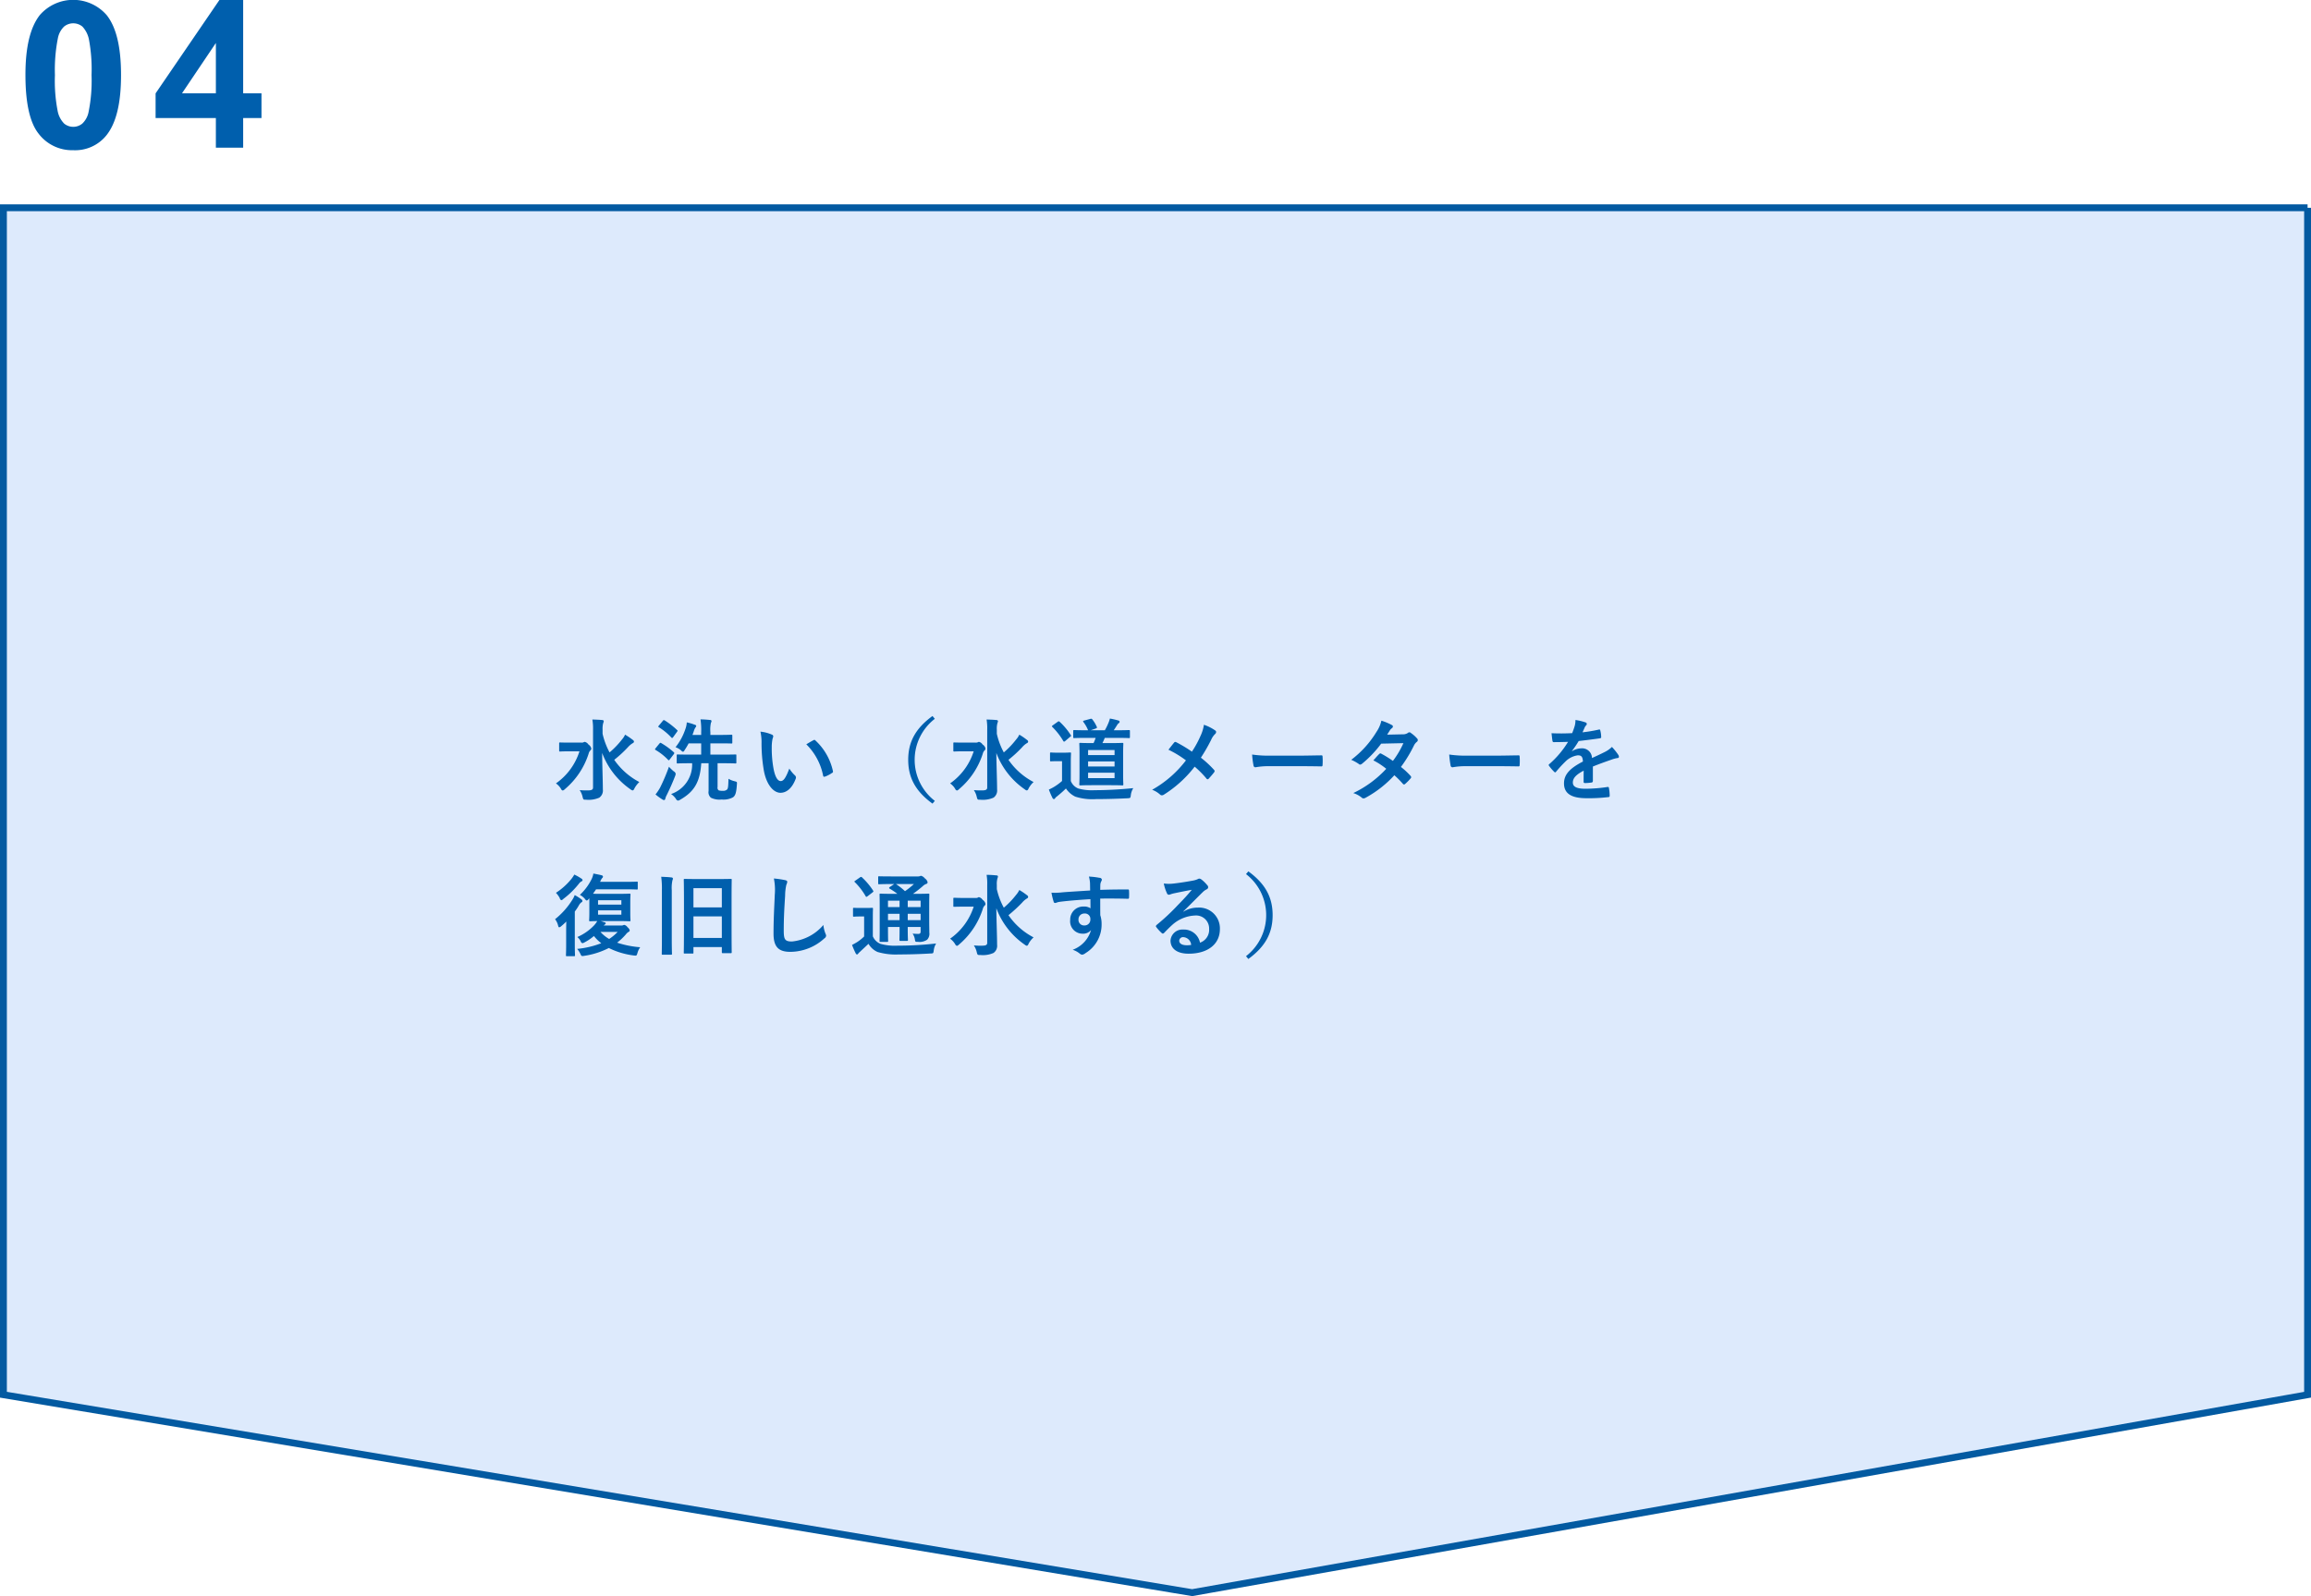 <svg id="ozone_flow_04_sp" xmlns="http://www.w3.org/2000/svg" width="337" height="232.81" viewBox="0 0 337 232.81">
  <defs>
    <style>
      .cls-1 {
        fill: #ddeafc;
        stroke: #035aa1;
        stroke-width: 1px;
      }

      .cls-1, .cls-2 {
        fill-rule: evenodd;
      }

      .cls-2 {
        fill: #005fad;
      }
    </style>
  </defs>
  <path id="長方形_1209_のコピー_3" data-name="長方形 1209 のコピー 3" class="cls-1" d="M4383,4590v173.13L4220.34,4792,4047,4763.13V4590h336Z" transform="translate(-4046.5 -4559.69)"/>
  <path id="_04" data-name="04" class="cls-2" d="M4052.32,4561.87q-2.115,2.67-2.11,8.73,0,6.18,1.92,8.59a6.13,6.13,0,0,0,5.05,2.41,5.837,5.837,0,0,0,4.86-2.2q2.115-2.655,2.11-8.76c0-4.07-.69-6.98-2.09-8.74a6.461,6.461,0,0,0-9.74-.03h0Zm6.19,1.69a3.82,3.82,0,0,1,.96,1.89,23.579,23.579,0,0,1,.38,5.19,22.984,22.984,0,0,1-.43,5.37,3.157,3.157,0,0,1-.91,1.7,2.086,2.086,0,0,1-2.65.01,3.581,3.581,0,0,1-.96-1.88,22.95,22.95,0,0,1-.39-5.2,23.558,23.558,0,0,1,.43-5.37,3.192,3.192,0,0,1,.91-1.71A2.117,2.117,0,0,1,4058.51,4563.56Zm23.45,17.67v-4.32h2.67v-3.61h-2.67v-13.63h-3.45l-9.32,13.64v3.6h8.79v4.32h3.98Zm-8.92-7.93,4.94-7.34v7.34h-4.94Z" transform="translate(-4046.5 -4559.69)"/>
  <path id="水洗い_水道メーターを復旧し通水する_" data-name="水洗い（水道メーターを復旧し通水する）" class="cls-2" d="M4134.37,4666.12a3.5,3.5,0,0,1,.08-0.92,1.054,1.054,0,0,0,.09-0.34,0.214,0.214,0,0,0-.22-0.14c-0.43-.05-0.96-0.06-1.44-0.08a7.726,7.726,0,0,1,.1,1.49v8.43c0,0.3-.2.41-0.66,0.42a10.914,10.914,0,0,1-1.29-.04,2.809,2.809,0,0,1,.43,1.01c0.11,0.4.12,0.39,0.51,0.39a3.862,3.862,0,0,0,1.92-.3,1.277,1.277,0,0,0,.52-1.21c0-1.24-.09-3.41-0.1-5.31a11.219,11.219,0,0,0,4.14,5.31,0.692,0.692,0,0,0,.32.16,0.419,0.419,0,0,0,.23-0.27,3.726,3.726,0,0,1,.73-0.96,10.209,10.209,0,0,1-3.66-3.24,17.409,17.409,0,0,0,2-1.84,2.963,2.963,0,0,1,.7-0.59,0.267,0.267,0,0,0,.18-0.22,0.34,0.34,0,0,0-.18-0.26,9.725,9.725,0,0,0-1.12-.76,2.615,2.615,0,0,1-.44.69,12.546,12.546,0,0,1-1.82,1.9,10.875,10.875,0,0,1-1.02-2.72v-0.6Zm-4.83,1.89c-0.97,0-1.28-.02-1.36-0.02-0.13,0-.14.01-0.14,0.14v1.03c0,0.13.01,0.15,0.14,0.15,0.08,0,.39-0.03,1.36-0.03H4131a9.017,9.017,0,0,1-3.43,4.68,2.632,2.632,0,0,1,.73.78,0.4,0.4,0,0,0,.26.26,0.609,0.609,0,0,0,.29-0.18,11.237,11.237,0,0,0,3.49-5.21,0.983,0.983,0,0,1,.26-0.47,0.345,0.345,0,0,0,.13-0.26,0.927,0.927,0,0,0-.42-0.59,0.872,0.872,0,0,0-.55-0.39,0.823,0.823,0,0,0-.16.06,0.6,0.6,0,0,1-.31.05h-1.75Zm17.89,3.01a4.532,4.532,0,0,1-3.07,4.49,2.65,2.65,0,0,1,.71.71,0.43,0.43,0,0,0,.29.25,0.681,0.681,0,0,0,.31-0.12c2.1-1.19,2.91-2.63,3.09-5.33h1.07v4.04a1.051,1.051,0,0,0,.34.99,2.845,2.845,0,0,0,1.57.26,2.9,2.9,0,0,0,1.63-.31c0.38-.25.51-0.72,0.59-1.92,0.03-.34.01-0.34-0.31-0.43a3.328,3.328,0,0,1-.92-0.36c-0.03,1.1-.05,1.44-0.23,1.58a0.825,0.825,0,0,1-.61.17,1.637,1.637,0,0,1-.6-0.07,0.506,0.506,0,0,1-.15-0.49v-3.46h0.81c1.28,0,1.72.03,1.8,0.03,0.12,0,.13-0.02.13-0.15v-1.02c0-.13-0.01-0.14-0.13-0.14-0.08,0-.52.02-1.8,0.02h-1.86v-1.64h1.36c1.2,0,1.62.02,1.7,0.02,0.13,0,.14-0.01.14-0.15v-0.98c0-.13-0.01-0.15-0.14-0.15-0.08,0-.5.03-1.7,0.03h-1.36v-0.39a4.593,4.593,0,0,1,.08-1.37,0.709,0.709,0,0,0,.09-0.28,0.194,0.194,0,0,0-.22-0.14c-0.43-.05-0.89-0.08-1.39-0.09a10.374,10.374,0,0,1,.1,1.9v0.37h-1.27c0.06-.18.14-0.37,0.19-0.54a2.22,2.22,0,0,1,.24-0.54,0.429,0.429,0,0,0,.12-0.23,0.254,0.254,0,0,0-.23-0.18,6.882,6.882,0,0,0-1.15-.34,3.269,3.269,0,0,1-.18.9,8.612,8.612,0,0,1-1.46,2.72,2.641,2.641,0,0,1,.81.47,0.581,0.581,0,0,0,.29.2,0.482,0.482,0,0,0,.23-0.26,9.556,9.556,0,0,0,.58-0.97h1.83v1.64h-1.61c-1.3,0-1.74-.02-1.82-0.02-0.13,0-.14.01-0.14,0.14v1.02c0,0.13.01,0.15,0.14,0.15,0.08,0,.52-0.03,1.82-0.03h0.29Zm-5.34,4.55a7.978,7.978,0,0,0,1,.73,0.485,0.485,0,0,0,.23.09,0.193,0.193,0,0,0,.19-0.17,2.066,2.066,0,0,1,.19-0.51c0.43-.85.9-1.91,1.26-2.85a0.928,0.928,0,0,0,.07-0.31,0.507,0.507,0,0,0-.27-0.34,6.757,6.757,0,0,1-.71-0.68,26.978,26.978,0,0,1-1.3,3.06A6.7,6.7,0,0,1,4142.09,4675.57Zm0.49-10.04c-0.12.15-.12,0.16,0,0.24a8.735,8.735,0,0,1,1.83,1.51c0.1,0.09.13,0.08,0.25-.06l0.57-.79a0.361,0.361,0,0,0,.08-0.15,0.208,0.208,0,0,0-.08-0.11,11.722,11.722,0,0,0-1.8-1.4,0.19,0.19,0,0,0-.28.07Zm-0.5,3.33a0.22,0.22,0,0,0-.06.12,0.14,0.14,0,0,0,.09.11,8.279,8.279,0,0,1,1.81,1.43c0.11,0.11.15,0.08,0.25-.06l0.59-.77a0.449,0.449,0,0,0,.07-0.15,0.209,0.209,0,0,0-.08-0.13,11.113,11.113,0,0,0-1.83-1.33c-0.12-.07-0.16-0.05-0.28.09Zm15.31-2.45a7,7,0,0,1,.16,1.71,23.551,23.551,0,0,0,.31,3.8c0.36,2.21,1.43,3.41,2.45,3.41,0.91,0,1.72-.7,2.22-2.04a0.412,0.412,0,0,0-.09-0.48,5.139,5.139,0,0,1-.84-1.01c-0.51,1.36-.84,1.82-1.25,1.82-0.55,0-.89-0.89-1.07-1.92a16.4,16.4,0,0,1-.24-2.98,6.009,6.009,0,0,1,.12-1.28,1.285,1.285,0,0,0,.1-0.37,0.3,0.3,0,0,0-.21-0.23A5.548,5.548,0,0,0,4157.39,4666.41Zm6.69,1.85a8.825,8.825,0,0,1,2.45,4.56c0.02,0.16.11,0.2,0.27,0.15a4.325,4.325,0,0,0,1.02-.53,0.212,0.212,0,0,0,.14-0.28,8.556,8.556,0,0,0-2.56-4.47,0.205,0.205,0,0,0-.14-0.08,0.476,0.476,0,0,0-.14.05C4164.91,4667.77,4164.58,4667.95,4164.08,4668.26Zm18.4-4.13c-2.51,1.83-3.54,3.82-3.54,6.39s1.03,4.56,3.54,6.39l0.34-.4a7.562,7.562,0,0,1,0-11.97Zm9.38,1.99a3.1,3.1,0,0,1,.08-0.92,1.393,1.393,0,0,0,.09-0.34,0.214,0.214,0,0,0-.22-0.14c-0.43-.05-0.97-0.06-1.44-0.08a7.842,7.842,0,0,1,.09,1.49v8.43c0,0.3-.2.41-0.65,0.42a11.154,11.154,0,0,1-1.3-.04,2.809,2.809,0,0,1,.43,1.01c0.11,0.4.12,0.39,0.51,0.39a3.91,3.91,0,0,0,1.93-.3,1.277,1.277,0,0,0,.52-1.21c0-1.24-.09-3.41-0.11-5.31a11.239,11.239,0,0,0,4.15,5.31,0.632,0.632,0,0,0,.31.16,0.4,0.4,0,0,0,.23-0.27,3.538,3.538,0,0,1,.74-0.96,10.047,10.047,0,0,1-3.66-3.24,18.3,18.3,0,0,0,2-1.84,2.785,2.785,0,0,1,.69-0.59,0.267,0.267,0,0,0,.18-0.22,0.34,0.34,0,0,0-.18-0.26,9.5,9.5,0,0,0-1.11-.76,2.648,2.648,0,0,1-.45.69,12.476,12.476,0,0,1-1.81,1.9,10.5,10.5,0,0,1-1.02-2.72v-0.6Zm-4.84,1.89c-0.96,0-1.28-.02-1.35-0.02-0.14,0-.15.01-0.15,0.14v1.03c0,0.13.01,0.15,0.15,0.15,0.07,0,.39-0.03,1.35-0.03h1.47a9.091,9.091,0,0,1-3.44,4.68,2.632,2.632,0,0,1,.73.78,0.424,0.424,0,0,0,.26.26,0.568,0.568,0,0,0,.29-0.18,11.237,11.237,0,0,0,3.49-5.21,0.983,0.983,0,0,1,.26-0.47,0.345,0.345,0,0,0,.13-0.26,0.884,0.884,0,0,0-.42-0.59,0.863,0.863,0,0,0-.54-0.39,0.523,0.523,0,0,0-.16.06,0.665,0.665,0,0,1-.32.05h-1.75Zm19.25-.69a7.053,7.053,0,0,1-.3.76h-0.26c-1.17,0-1.58-.03-1.66-0.03-0.15,0-.16.02-0.16,0.15,0,0.08.03,0.48,0.03,1.42v3.11c0,0.93-.03,1.28-0.03,1.36,0,0.14.01,0.16,0.16,0.16,0.08,0,.49-0.03,1.66-0.03h2.79c1.17,0,1.58.03,1.65,0.03,0.14,0,.16-0.02.16-0.16,0-.08-0.03-0.43-0.03-1.36v-3.11c0-.94.03-1.34,0.03-1.42,0-.13-0.02-0.15-0.16-0.15-0.07,0-.48.03-1.65,0.03h-1.24a6.682,6.682,0,0,0,.34-0.76h1.73c1.26,0,1.71.03,1.79,0.03,0.14,0,.15-0.02.15-0.16v-0.85c0-.14-0.01-0.16-0.15-0.16-0.08,0-.53.03-1.79,0.03h-0.42c0.19-.27.35-0.53,0.5-0.77a0.722,0.722,0,0,1,.23-0.26,0.272,0.272,0,0,0,.13-0.21,0.2,0.2,0,0,0-.17-0.18,11.439,11.439,0,0,0-1.25-.29,4.108,4.108,0,0,1-.23.68,7.575,7.575,0,0,1-.51,1.03h-2.06l0.77-.27c0.13-.06.18-0.1,0.12-0.23a4.97,4.97,0,0,0-.67-1.11,0.231,0.231,0,0,0-.27-0.05l-0.89.24c-0.17.05-.21,0.1-0.12,0.22a5.085,5.085,0,0,1,.68,1.2h-0.14c-1.36,0-1.81-.03-1.88-0.03-0.13,0-.15.02-0.15,0.16v0.85c0,0.14.02,0.16,0.15,0.16,0.07,0,.52-0.03,1.88-0.03h1.24Zm2.76,5.87h-3.86v-0.79h3.86v0.79Zm-3.86-4.1h3.86v0.74h-3.86v-0.74Zm0,2.4v-0.73h3.86v0.73h-3.86Zm-2.52-.65c0-.8.03-1.17,0.03-1.24,0-.14-0.02-0.15-0.15-0.15-0.08,0-.29.03-0.98,0.03h-0.82c-0.71,0-.89-0.03-0.96-0.03-0.14,0-.15.01-0.15,0.15v0.99c0,0.14.01,0.15,0.15,0.15,0.07,0,.25-0.02.96-0.02h0.64v2.89a7.941,7.941,0,0,1-1.15.85,7.66,7.66,0,0,1-.77.4,11.581,11.581,0,0,0,.53,1.23,0.274,0.274,0,0,0,.19.16,0.228,0.228,0,0,0,.19-0.12,0.888,0.888,0,0,1,.26-0.26c0.42-.34.92-0.77,1.32-1.17a3.459,3.459,0,0,0,1.36,1.19,8.2,8.2,0,0,0,3.05.36c1.36,0,2.91-.04,4.57-0.12,0.42-.03.43-0.03,0.48-0.45a2.521,2.521,0,0,1,.36-1.03c-1.95.2-3.94,0.3-5.62,0.3a7.292,7.292,0,0,1-2.41-.25,1.959,1.959,0,0,1-1.08-1.09v-2.77Zm-2.63-5.35c-0.14.11-.17,0.15-0.06,0.24a9.972,9.972,0,0,1,1.59,2.04,0.162,0.162,0,0,0,.12.1,0.327,0.327,0,0,0,.16-0.09l0.74-.63c0.14-.1.16-0.13,0.08-0.23a9.755,9.755,0,0,0-1.63-1.95,0.332,0.332,0,0,0-.13-0.07,0.38,0.38,0,0,0-.16.08Zm20.29,3.84a20.144,20.144,0,0,0-2.27-1.37,0.428,0.428,0,0,0-.16-0.05,0.223,0.223,0,0,0-.13.06c-0.17.19-.48,0.59-0.86,1.08a14.741,14.741,0,0,1,2.55,1.55,16.08,16.08,0,0,1-4.93,4.29,3.574,3.574,0,0,1,1.18.72,0.384,0.384,0,0,0,.25.09,0.584,0.584,0,0,0,.3-0.11,17.227,17.227,0,0,0,4.47-4.07,13.893,13.893,0,0,1,1.71,1.72,0.227,0.227,0,0,0,.18.12,0.241,0.241,0,0,0,.16-0.09c0.27-.3.53-0.59,0.79-0.93a0.382,0.382,0,0,0,.07-0.17,0.269,0.269,0,0,0-.08-0.18,14.9,14.9,0,0,0-1.92-1.78,26.217,26.217,0,0,0,1.49-2.59,2.572,2.572,0,0,1,.59-0.87,0.4,0.4,0,0,0,.14-0.29,0.263,0.263,0,0,0-.13-0.22,6.427,6.427,0,0,0-1.65-.83,5.763,5.763,0,0,1-.49,1.61A14.626,14.626,0,0,1,4220.31,4669.33Zm15.9,2.12c0.97,0,1.94.01,2.92,0.03,0.18,0.01.23-.04,0.23-0.2a8.416,8.416,0,0,0,0-1.23c0-.15-0.04-0.19-0.23-0.18-1.01.01-2.02,0.04-3.01,0.04h-4.21a16.776,16.776,0,0,1-2.82-.16,12.388,12.388,0,0,0,.2,1.58,0.287,0.287,0,0,0,.3.28,10.271,10.271,0,0,1,1.92-.16h4.7Zm12.57-4.6c0.22-.34.3-0.47,0.41-0.65a1.011,1.011,0,0,1,.27-0.28,0.353,0.353,0,0,0,.16-0.26,0.235,0.235,0,0,0-.15-0.21,8.24,8.24,0,0,0-1.53-.64,4.64,4.64,0,0,1-.7,1.61,14.6,14.6,0,0,1-3.7,4.1,6.31,6.31,0,0,1,1.1.6,0.279,0.279,0,0,0,.21.1,0.51,0.51,0,0,0,.26-0.12,16.438,16.438,0,0,0,2.8-2.94l3.24-.07a12.976,12.976,0,0,1-1.53,2.59,14.762,14.762,0,0,0-1.69-1.05,0.428,0.428,0,0,0-.13-0.05,0.261,0.261,0,0,0-.17.09c-0.3.28-.57,0.62-0.86,0.93a10.744,10.744,0,0,1,1.88,1.23,15.764,15.764,0,0,1-4.81,3.54,3.668,3.668,0,0,1,1.24.67,0.368,0.368,0,0,0,.25.11,0.758,0.758,0,0,0,.33-0.11,16,16,0,0,0,4.17-3.27,13.647,13.647,0,0,1,1.26,1.27,0.275,0.275,0,0,0,.15.08,0.257,0.257,0,0,0,.15-0.07,6.966,6.966,0,0,0,.81-0.82,0.225,0.225,0,0,0,.08-0.17,0.25,0.25,0,0,0-.08-0.19,10.668,10.668,0,0,0-1.41-1.31,19.961,19.961,0,0,0,1.92-3.17,1.5,1.5,0,0,1,.4-0.49,0.313,0.313,0,0,0,.04-0.49,4.675,4.675,0,0,0-.89-0.79,0.315,0.315,0,0,0-.46-0.02,1.213,1.213,0,0,1-.72.2Zm16.18,4.6q1.44,0,2.91.03c0.18,0.01.23-.04,0.23-0.2a8.416,8.416,0,0,0,0-1.23c0-.15-0.03-0.19-0.23-0.18-1.01.01-2.01,0.04-3.01,0.04h-4.2a16.907,16.907,0,0,1-2.83-.16,14.561,14.561,0,0,0,.2,1.58,0.287,0.287,0,0,0,.3.28,10.271,10.271,0,0,1,1.92-.16h4.71Zm13.82,0.05c1.11-.45,1.96-0.74,2.81-1.04a4.356,4.356,0,0,1,.79-0.2,0.191,0.191,0,0,0,.2-0.18,0.588,0.588,0,0,0-.1-0.29,9.345,9.345,0,0,0-.92-1.15,3.96,3.96,0,0,1-.99.71c-0.67.34-1.41,0.68-1.92,0.91a1.442,1.442,0,0,0-1.6-1.41,2.52,2.52,0,0,0-1.3.41l-0.02-.03a13.7,13.7,0,0,0,.98-1.45c0.96-.11,2.08-0.25,3.06-0.39,0.18-.03.24-0.08,0.22-0.21a3.94,3.94,0,0,0-.13-0.94c-0.02-.12-0.06-0.16-0.21-0.13a21.1,21.1,0,0,1-2.38.4c0.16-.35.23-0.52,0.31-0.7a1,1,0,0,1,.22-0.32,0.262,0.262,0,0,0,.09-0.19,0.233,0.233,0,0,0-.16-0.23,8.143,8.143,0,0,0-1.49-.36,3.4,3.4,0,0,1-.09.8,11.047,11.047,0,0,1-.39,1.12c-0.99.05-2.01,0.06-3.01,0.01,0.04,0.39.1,0.88,0.13,1.09,0.03,0.14.07,0.21,0.19,0.21,0.77,0,1.47-.02,2.09-0.04a13.633,13.633,0,0,1-2.73,3.24,0.164,0.164,0,0,0-.09.14,0.191,0.191,0,0,0,.05.12,6.475,6.475,0,0,0,.74.86,0.272,0.272,0,0,0,.15.09,0.219,0.219,0,0,0,.15-0.12c0.42-.49.75-0.87,1.31-1.42a3.194,3.194,0,0,1,1.8-.94c0.59-.03.75,0.23,0.79,0.9-1.98,1.02-2.76,1.94-2.76,3.19,0,1.52,1.14,2.16,3.28,2.16a23.764,23.764,0,0,0,3.24-.17c0.1,0,.16-0.1.14-0.25a6.259,6.259,0,0,0-.11-1.07,0.15,0.15,0,0,0-.19-0.15,21.405,21.405,0,0,1-3.25.26c-1.37,0-1.82-.35-1.82-0.9,0-.63.42-1.13,1.58-1.74-0.01.47-.01,1.13-0.01,1.6a0.171,0.171,0,0,0,.17.21,6.3,6.3,0,0,0,.93-0.07,0.226,0.226,0,0,0,.25-0.23v-2.11Zm-146.35,19.22c0.01,0.14.01,0.33,0.01,0.56v1.54c0,0.74-.03,1.01-0.03,1.1,0,0.13.02,0.15,0.15,0.15,0.06,0,.34-0.02,1.03-0.03a3.02,3.02,0,0,1-.47.64,7.5,7.5,0,0,1-2.43,1.69,2.008,2.008,0,0,1,.48.6,0.412,0.412,0,0,0,.26.3,0.937,0.937,0,0,0,.32-0.13,6.93,6.93,0,0,0,1.36-.92,5.6,5.6,0,0,0,1.07,1.05,13.114,13.114,0,0,1-3.52.83,2.807,2.807,0,0,1,.46.7c0.12,0.26.16,0.34,0.3,0.34a1.062,1.062,0,0,0,.28-0.03,11.508,11.508,0,0,0,3.58-1.14,11.276,11.276,0,0,0,3.65,1.09c0.11,0.01.19,0.02,0.24,0.02,0.17,0,.2-0.09.29-0.39a2.568,2.568,0,0,1,.4-0.83,14.252,14.252,0,0,1-3.37-.67,8.477,8.477,0,0,0,1.27-1.2,1.415,1.415,0,0,1,.4-0.37,0.252,0.252,0,0,0,.17-0.23,0.873,0.873,0,0,0-.32-0.45,0.781,0.781,0,0,0-.47-0.34,0.529,0.529,0,0,0-.16.04,0.615,0.615,0,0,1-.3.05h-2.54a0.712,0.712,0,0,1,.16-0.15,0.228,0.228,0,0,0,.13-0.17,0.129,0.129,0,0,0-.12-0.13c-0.22-.08-0.41-0.13-0.61-0.2h2.6c1.12,0,1.5.03,1.59,0.03,0.14,0,.15-0.02.15-0.15,0-.08-0.03-0.36-0.03-1.1v-1.54c0-.7.03-1,0.03-1.08,0-.15-0.01-0.16-0.15-0.16-0.09,0-.47.03-1.59,0.03h-2.53c-0.58,0-.95,0-1.19-0.02,0.15-.22.31-0.43,0.44-0.64h4.33c1.15,0,1.54.03,1.62,0.03,0.11,0,.13-0.01.13-0.14v-0.87c0-.13-0.02-0.14-0.13-0.14-0.08,0-.47.03-1.62,0.03h-3.74a2.292,2.292,0,0,1,.29-0.54,0.307,0.307,0,0,0,.13-0.23,0.245,0.245,0,0,0-.21-0.19c-0.29-.08-0.83-0.18-1.19-0.25a2.922,2.922,0,0,1-.3.89,7.882,7.882,0,0,1-1.67,2.22,2.668,2.668,0,0,1,.73.58,0.54,0.54,0,0,0,.28.25,0.553,0.553,0,0,0,.28-0.24Zm1.28,0.28h3.4v0.64h-3.4V4691Zm3.4,2.11h-3.4v-0.63h3.4v0.63Zm-0.54,2.51a6.721,6.721,0,0,1-1.24,1.03,4.908,4.908,0,0,1-1.27-1.03h2.51Zm-7.51,1.79c0,1.05-.03,1.54-0.03,1.61,0,0.13.01,0.14,0.13,0.14h1.05c0.13,0,.14-0.01.14-0.14,0-.07-0.03-0.56-0.03-1.61v-4.76a7.484,7.484,0,0,0,.6-0.91,1.335,1.335,0,0,1,.37-0.44,0.2,0.2,0,0,0,.14-0.19,0.333,0.333,0,0,0-.18-0.26,7.95,7.95,0,0,0-.94-0.6,3.432,3.432,0,0,1-.35.69,11.184,11.184,0,0,1-2.52,2.83,2.342,2.342,0,0,1,.44.91c0.05,0.2.09,0.27,0.17,0.27a0.62,0.62,0,0,0,.3-0.17,9.193,9.193,0,0,0,.73-0.67c-0.01.47-.02,0.99-0.02,1.38v1.92Zm1.19-10.15a5.2,5.2,0,0,1-.4.6,9.574,9.574,0,0,1-2.28,2.06,3.455,3.455,0,0,1,.55.76,0.453,0.453,0,0,0,.23.32,0.627,0.627,0,0,0,.3-0.19,12.32,12.32,0,0,0,2.27-2.22,1.106,1.106,0,0,1,.4-0.35,0.19,0.19,0,0,0,.13-0.17,0.323,0.323,0,0,0-.19-0.24A7.233,7.233,0,0,0,4130.25,4687.26Zm17.23,11.52c0.13,0,.14-0.01.14-0.14v-0.81h4.14v0.74c0,0.13.02,0.15,0.15,0.15h1.15c0.13,0,.14-0.02.14-0.15,0-.07-0.02-0.86-0.02-4.63v-2.89c0-2.13.02-2.94,0.02-3.02,0-.13-0.01-0.14-0.14-0.14-0.08,0-.5.02-1.73,0.02h-3.24c-1.21,0-1.64-.02-1.72-0.02-0.15,0-.16.01-0.16,0.14,0,0.08.03,0.89,0.03,3.42v2.52c0,3.81-.03,4.58-0.03,4.67,0,0.13.01,0.14,0.16,0.14h1.11Zm0.14-2.28v-3.14h4.14v3.14h-4.14Zm0-7.26h4.14v2.81h-4.14v-2.81Zm-4.6,7.45c0,1.36-.02,2.03-0.02,2.12,0,0.13.01,0.14,0.14,0.14h1.2c0.13,0,.15-0.01.15-0.14,0-.08-0.03-0.77-0.03-2.13v-7.15a5.142,5.142,0,0,1,.1-1.44,0.632,0.632,0,0,0,.07-0.26,0.2,0.2,0,0,0-.21-0.15c-0.46-.06-1.01-0.08-1.5-0.1a12.686,12.686,0,0,1,.1,1.99v7.12Zm16.33-8.86a8.4,8.4,0,0,1,.13,2.39c-0.06,1.57-.18,3.45-0.18,5.65,0,2,.79,2.66,2.46,2.66a7.423,7.423,0,0,0,4.95-1.96,0.524,0.524,0,0,0,.26-0.4,0.894,0.894,0,0,0-.1-0.31,4.583,4.583,0,0,1-.3-1.25,6.907,6.907,0,0,1-4.58,2.41c-1.04,0-1.2-.3-1.2-1.62,0-1.71.07-3.05,0.2-5.06a7.164,7.164,0,0,1,.18-1.59,1.335,1.335,0,0,0,.13-0.43c0-.13-0.09-0.2-0.31-0.25A13.569,13.569,0,0,0,4159.35,4687.83Zm22.65,4.03c0-1.06.02-1.6,0.02-1.67,0-.14-0.01-0.15-0.14-0.15-0.09,0-.52.03-1.77,0.03h-0.48a17.1,17.1,0,0,0,1.42-1.11,1.409,1.409,0,0,1,.5-0.33,0.261,0.261,0,0,0,.22-0.25,0.941,0.941,0,0,0-.4-0.56,1.094,1.094,0,0,0-.54-0.38,0.411,0.411,0,0,0-.19.05,0.909,0.909,0,0,1-.34.04h-3.88c-1.23,0-1.64-.02-1.72-0.02-0.13,0-.14.01-0.14,0.15v0.88c0,0.12.01,0.13,0.14,0.13,0.08,0,.49-0.03,1.72-0.03h0.48l-0.64.43a0.241,0.241,0,0,0-.11.14,0.165,0.165,0,0,0,.08.1,9.672,9.672,0,0,1,1.13.76h-0.71c-1.23,0-1.67-.03-1.74-0.03-0.14,0-.15.01-0.15,0.15,0,0.09.02,0.53,0.02,1.55v3.67c0,1.01-.02,1.44-0.02,1.53,0,0.13.01,0.14,0.15,0.14h0.96c0.13,0,.14-0.01.14-0.14,0-.08-0.02-0.55-0.02-1.54v-0.5h1.69v0.36c0,0.99-.02,1.43-0.02,1.51,0,0.14.01,0.16,0.14,0.16h0.97c0.12,0,.13-0.02.13-0.16,0-.08-0.03-0.52-0.03-1.51v-0.36h1.88v0.63c0,0.29-.09.38-0.35,0.38-0.22,0-.51-0.01-0.82-0.04a2.041,2.041,0,0,1,.34.9c0.06,0.3.05,0.3,0.44,0.3a1.975,1.975,0,0,0,1.34-.31,1.249,1.249,0,0,0,.32-1.03c0-.45-0.02-1.06-0.02-1.86v-2.01Zm-3.13,2.05v-0.93h1.88v0.93h-1.88Zm1.88-2.84V4692h-1.88v-0.93h1.88Zm-4.76.93v-0.93h1.69V4692h-1.69Zm0,1.91v-0.93h1.69v0.93h-1.69Zm3.78-5.27a11.173,11.173,0,0,1-1.3,1.04,9.708,9.708,0,0,0-1.32-1.04h2.62Zm-5.99,4.85c0-.8.02-1.16,0.02-1.24,0-.13-0.01-0.14-0.14-0.14-0.07,0-.26.02-0.94,0.02h-0.76c-0.68,0-.85-0.02-0.91-0.02-0.15,0-.16.01-0.16,0.14v0.99c0,0.15.01,0.16,0.16,0.16,0.06,0,.23-0.03.91-0.03h0.55v2.92a6.294,6.294,0,0,1-1.01.81c-0.25.15-.43,0.26-0.75,0.42a11.344,11.344,0,0,0,.53,1.22,0.259,0.259,0,0,0,.18.17,0.22,0.22,0,0,0,.19-0.13,2,2,0,0,1,.26-0.26c0.4-.38.83-0.77,1.24-1.16a2.837,2.837,0,0,0,1.32,1.19,9.368,9.368,0,0,0,3.07.36c1.37,0,2.97-.04,4.64-0.14,0.42-.01.42-0.01,0.48-0.43a2.514,2.514,0,0,1,.35-1.03,49.981,49.981,0,0,1-5.67.32,7.682,7.682,0,0,1-2.45-.27,2.043,2.043,0,0,1-1.11-1.09v-2.78Zm-2.56-5.34c-0.15.09-.16,0.13-0.06,0.22a9.561,9.561,0,0,1,1.57,2.04,0.168,0.168,0,0,0,.11.1,0.464,0.464,0,0,0,.17-0.09l0.73-.56c0.15-.12.15-0.15,0.08-0.26a9.76,9.76,0,0,0-1.61-1.92,0.172,0.172,0,0,0-.13-0.08,0.355,0.355,0,0,0-.16.06Zm20.64,0.62a3.02,3.02,0,0,1,.08-0.91,1.689,1.689,0,0,0,.09-0.34,0.2,0.2,0,0,0-.22-0.14,13.3,13.3,0,0,0-1.44-.08,7.783,7.783,0,0,1,.09,1.49v8.43c0,0.3-.2.4-0.65,0.41a9.317,9.317,0,0,1-1.3-.04,2.89,2.89,0,0,1,.43,1.01c0.11,0.41.12,0.39,0.51,0.39a3.794,3.794,0,0,0,1.93-.3,1.27,1.27,0,0,0,.52-1.2c0-1.24-.09-3.41-0.11-5.32a11.217,11.217,0,0,0,4.15,5.32,0.74,0.74,0,0,0,.31.16,0.422,0.422,0,0,0,.23-0.28,3.336,3.336,0,0,1,.74-0.95,10.047,10.047,0,0,1-3.66-3.24,20.547,20.547,0,0,0,2-1.84,2.785,2.785,0,0,1,.69-0.59,0.279,0.279,0,0,0,.18-0.23,0.34,0.34,0,0,0-.18-0.26,9.575,9.575,0,0,0-1.11-.75,3.029,3.029,0,0,1-.45.69,12.412,12.412,0,0,1-1.81,1.89,10.432,10.432,0,0,1-1.02-2.71v-0.61Zm-4.84,1.9c-0.96,0-1.28-.03-1.35-0.03-0.14,0-.15.02-0.15,0.15v1.03c0,0.13.01,0.14,0.15,0.14,0.07,0,.39-0.02,1.35-0.02h1.47a9.108,9.108,0,0,1-3.44,4.67,2.81,2.81,0,0,1,.73.79,0.458,0.458,0,0,0,.26.26,0.653,0.653,0,0,0,.29-0.18,11.315,11.315,0,0,0,3.49-5.22,0.983,0.983,0,0,1,.26-0.47,0.331,0.331,0,0,0,.13-0.26,0.927,0.927,0,0,0-.42-0.59,0.911,0.911,0,0,0-.54-0.39,0.374,0.374,0,0,0-.16.07,0.665,0.665,0,0,1-.32.05h-1.75Zm18.45-1.09c-1.57.1-3.25,0.2-4.05,0.27a8.963,8.963,0,0,1-1.59.05,9.476,9.476,0,0,0,.32,1.32,0.21,0.21,0,0,0,.23.18c0.11,0,.32-0.12.61-0.16,1.03-.14,2.87-0.3,4.52-0.39,0,0.43.01,0.88,0.01,1.33a1.6,1.6,0,0,0-.99-0.26,1.9,1.9,0,0,0-1.97,1.96,1.8,1.8,0,0,0,1.81,2,1.494,1.494,0,0,0,1.23-.52,4.342,4.342,0,0,1-2.68,2.87,3.023,3.023,0,0,1,1,.53,0.744,0.744,0,0,0,.39.19,1.154,1.154,0,0,0,.51-0.25,4.866,4.866,0,0,0,2.32-4.22,4.062,4.062,0,0,0-.19-1.29c-0.01-.8-0.01-1.63-0.01-2.43,1.35-.01,2.62-0.01,3.98.03,0.16,0.01.22-.03,0.22-0.17a8.341,8.341,0,0,0,0-1c-0.01-.17-0.04-0.19-0.19-0.19-1.26,0-2.6.01-4.01,0.06,0.01-.49.01-0.66,0.02-0.83a1.475,1.475,0,0,1,.11-0.38,0.616,0.616,0,0,0,.11-0.3,0.356,0.356,0,0,0-.36-0.25,10.931,10.931,0,0,0-1.53-.18,4.6,4.6,0,0,1,.16.95C4205.46,4688.85,4205.46,4689.18,4205.47,4689.58Zm-0.83,3.36a0.783,0.783,0,0,1,.86.84,0.842,0.842,0,0,1-.89.9,0.812,0.812,0,0,1-.84-0.89A0.838,0.838,0,0,1,4204.64,4692.94Zm14.42-.31c0.99-.96,1.87-1.87,2.82-2.8a2.208,2.208,0,0,1,.58-0.42,0.34,0.34,0,0,0,.22-0.31,0.429,0.429,0,0,0-.15-0.31,4.688,4.688,0,0,0-.87-0.84,0.491,0.491,0,0,0-.3-0.1,0.657,0.657,0,0,0-.25.1,3.358,3.358,0,0,1-.72.2c-1.02.19-2.17,0.36-2.96,0.44a5.519,5.519,0,0,1-1.22-.03,5.936,5.936,0,0,0,.46,1.42,0.294,0.294,0,0,0,.29.22,0.919,0.919,0,0,0,.26-0.07,3.849,3.849,0,0,1,.55-0.15c0.81-.17,1.73-0.36,2.52-0.5-0.6.74-1.22,1.4-2.03,2.23a31.26,31.26,0,0,1-3.09,2.89c-0.11.11-.15,0.2-0.07,0.3a5.633,5.633,0,0,0,.77.85,0.312,0.312,0,0,0,.2.12,0.374,0.374,0,0,0,.22-0.14c0.39-.4.76-0.78,1.14-1.12a5.3,5.3,0,0,1,3.34-1.38,1.9,1.9,0,0,1,2.05,1.97,1.972,1.972,0,0,1-1.33,1.99,2.38,2.38,0,0,0-2.46-1.91,1.733,1.733,0,0,0-1.84,1.6c0,1.21.99,1.92,2.64,1.92,2.8,0,4.56-1.4,4.56-3.58a3.029,3.029,0,0,0-3.24-3.14,3.926,3.926,0,0,0-2.08.59Zm1.14,4.89a3.763,3.763,0,0,1-.61.05c-0.78,0-1.13-.28-1.13-0.68a0.554,0.554,0,0,1,.63-0.5A1.22,1.22,0,0,1,4220.2,4697.52Zm8-10.33a7.562,7.562,0,0,1,0,11.97l0.34,0.41c2.51-1.83,3.54-3.82,3.54-6.39s-1.03-4.56-3.54-6.39Z" transform="translate(-4046.5 -4559.69)"/>
</svg>
